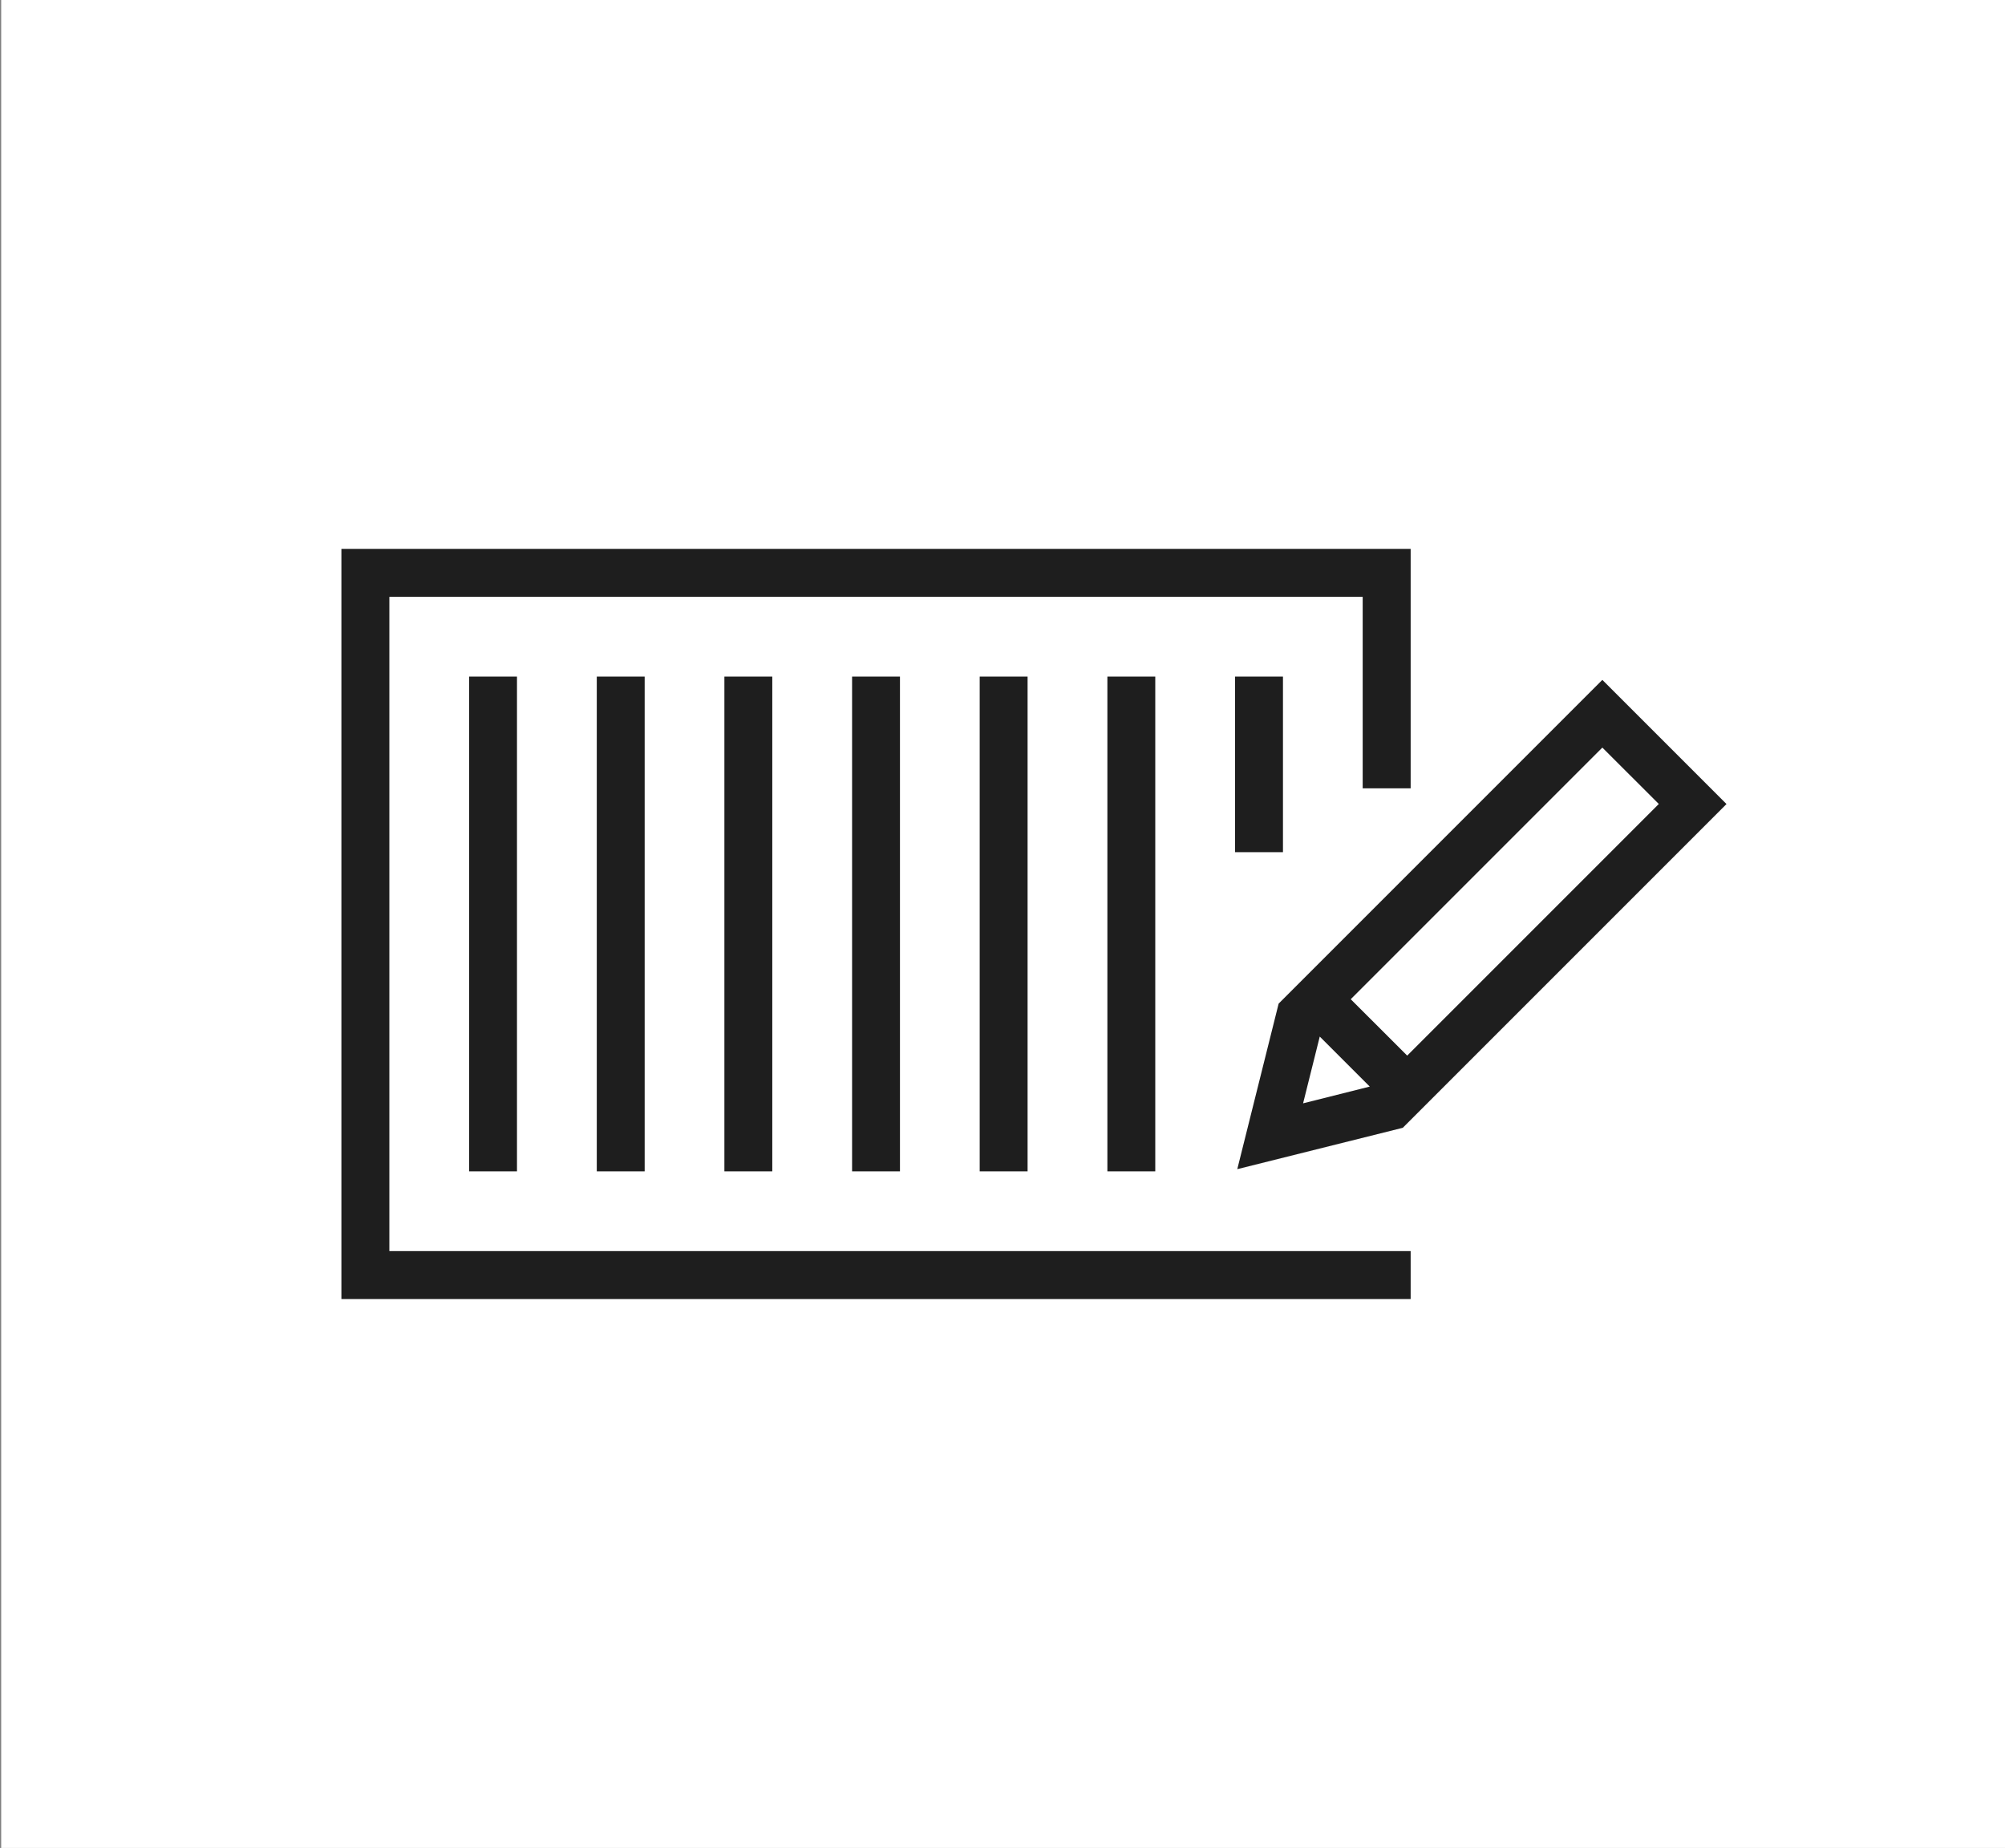 <svg id="Ebene_1" data-name="Ebene 1" xmlns="http://www.w3.org/2000/svg" viewBox="0 0 255 235"><rect x="0" y="0" width="255" height="235" fill="#808080" stroke="none"/><defs><style>.cls-1{fill:#fff;}.cls-2{fill:#1e1e1e;}</style></defs><rect class="cls-1" x="0.15" width="255" height="235"/><rect class="cls-2" x="75.9" y="86.04" width="6.09" height="62.92"/><rect class="cls-2" x="59.66" y="86.04" width="6.09" height="62.92"/><rect class="cls-2" x="108.37" y="86.04" width="6.09" height="62.92"/><rect class="cls-2" x="92.13" y="86.04" width="6.09" height="62.92"/><rect class="cls-2" x="124.6" y="86.04" width="6.09" height="62.92"/><path class="cls-2" d="M178.41,143.42l41.17-41.17L203.79,86.46l-41.17,41.17-5.26,21.05Zm25.38-48.35,7.18,7.17-32,32-7.18-7.17Zm-35.94,36.75,6.36,6.36-8.48,2.13Z"/><polygon class="cls-2" points="49.52 75.9 173.31 75.9 173.31 100.25 179.41 100.25 179.41 69.8 43.42 69.8 43.42 165.2 179.41 165.2 179.41 159.1 49.52 159.1 49.52 75.9"/><rect class="cls-2" x="157.08" y="86.04" width="6.09" height="22.33"/><rect class="cls-2" x="140.84" y="86.04" width="6.09" height="62.92"/></svg>